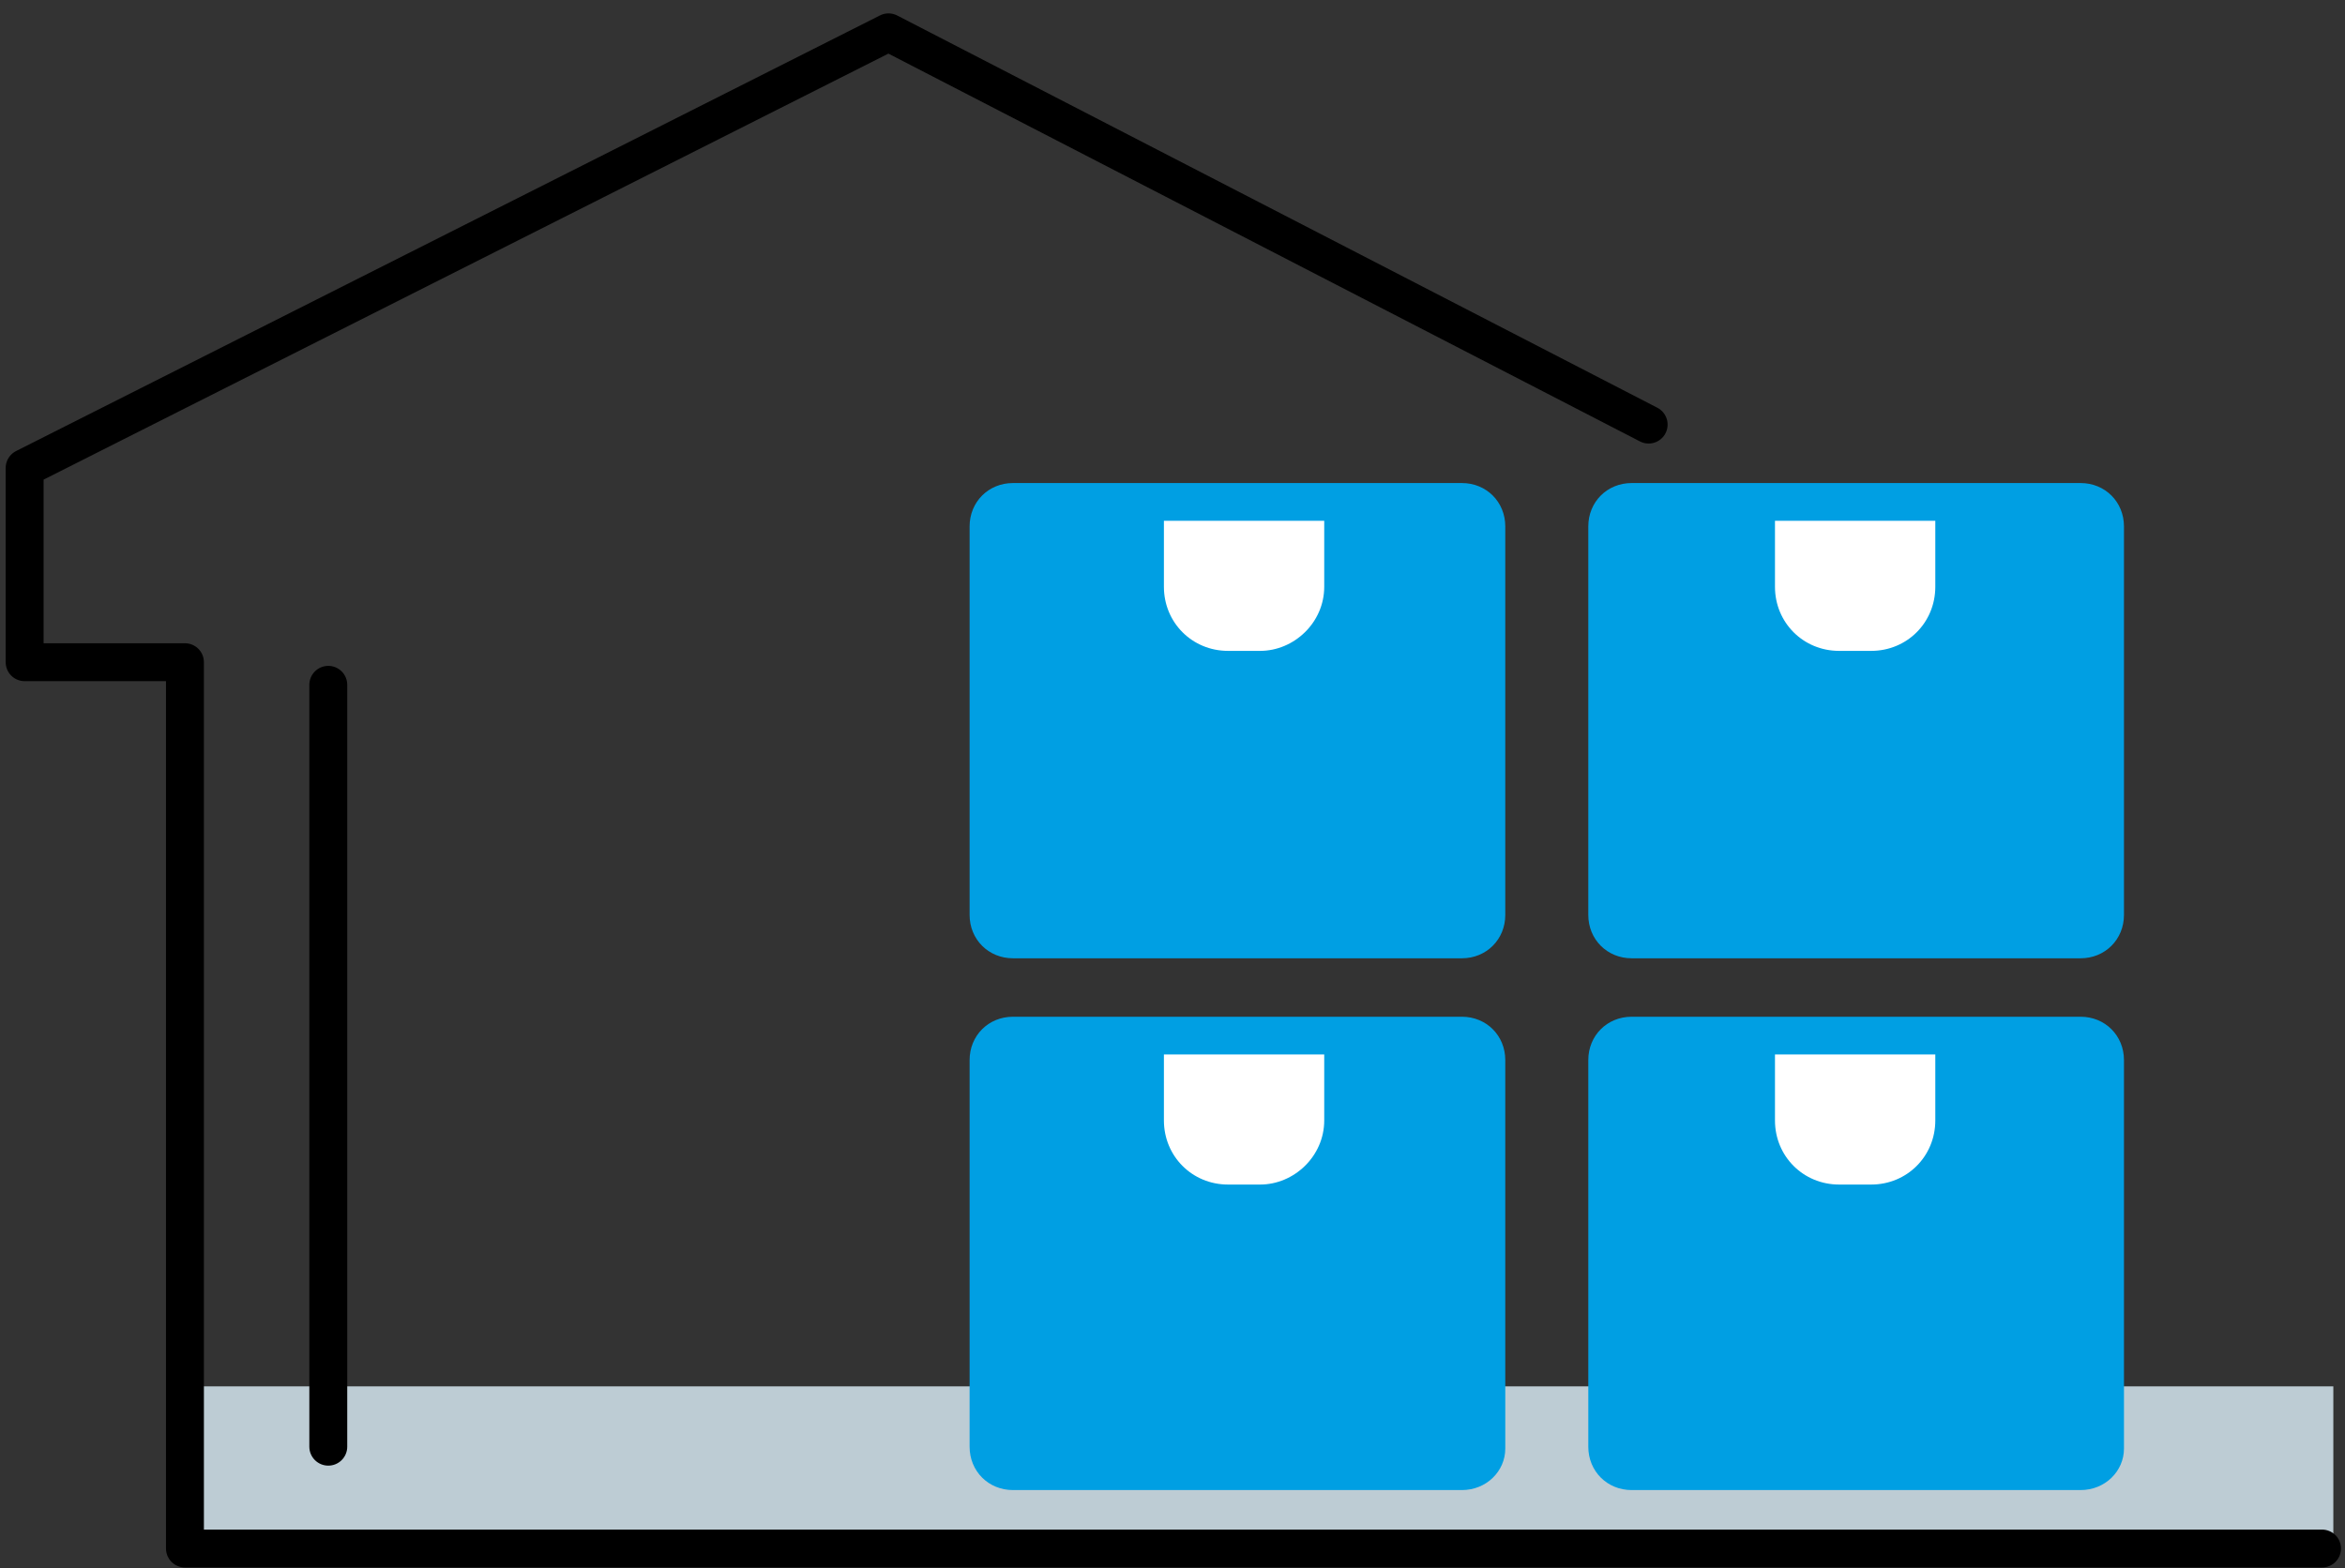 <?xml version="1.0" encoding="UTF-8"?> <svg xmlns="http://www.w3.org/2000/svg" width="145" height="97" viewBox="0 0 145 97" fill="none"><rect x="0" y="0" width="145" height="97" fill="#333333" stroke="none"/> <path d="M144.278 85.742H11.552V95.539H144.278V85.742Z" fill="#BDCCD4"></path> <path d="M20.299 89.473V42.354" stroke="black" stroke-width="2.344" stroke-miterlimit="10" stroke-linecap="round" stroke-linejoin="round"></path> <path d="M101.942 26.259L54.94 2L1.523 28.942V40.955H11.436V95.772H143.58" stroke="black" stroke-width="2.344" stroke-miterlimit="10" stroke-linecap="round" stroke-linejoin="round"></path> <path d="M90.395 92.156H62.637C61.12 92.156 59.954 90.99 59.954 89.474V65.564C59.954 64.048 61.12 62.882 62.637 62.882H90.395C91.911 62.882 93.077 64.048 93.077 65.564V89.59C93.077 90.99 91.911 92.156 90.395 92.156Z" fill="#009FE3"></path> <path d="M77.917 73.261H75.934C73.718 73.261 71.969 71.512 71.969 69.296V65.214H81.882V69.296C81.882 71.512 80.016 73.261 77.917 73.261Z" fill="white"></path> <path d="M128.651 92.156H100.892C99.376 92.156 98.21 90.99 98.21 89.474V65.564C98.21 64.048 99.376 62.882 100.892 62.882H128.651C130.167 62.882 131.333 64.048 131.333 65.564V89.59C131.333 90.99 130.167 92.156 128.651 92.156Z" fill="#009FE3"></path> <path d="M115.702 73.261H113.719C111.503 73.261 109.753 71.512 109.753 69.296V65.214H119.667V69.296C119.667 71.512 117.918 73.261 115.702 73.261Z" fill="white"></path> <path d="M90.395 59.267H62.637C61.12 59.267 59.954 58.1 59.954 56.584V32.558C59.954 31.042 61.12 29.875 62.637 29.875H90.395C91.911 29.875 93.077 31.042 93.077 32.558V56.584C93.077 58.1 91.911 59.267 90.395 59.267Z" fill="#009FE3"></path> <path d="M77.917 40.255H75.934C73.718 40.255 71.969 38.506 71.969 36.29V32.208H81.882V36.29C81.882 38.506 80.016 40.255 77.917 40.255Z" fill="white"></path> <path d="M128.651 59.267H100.892C99.376 59.267 98.21 58.1 98.21 56.584V32.558C98.21 31.042 99.376 29.875 100.892 29.875H128.651C130.167 29.875 131.333 31.042 131.333 32.558V56.584C131.333 58.1 130.167 59.267 128.651 59.267Z" fill="#009FE3"></path> <path d="M115.702 40.255H113.719C111.503 40.255 109.753 38.506 109.753 36.29V32.208H119.667V36.29C119.667 38.506 117.918 40.255 115.702 40.255Z" fill="white"></path> </svg> 